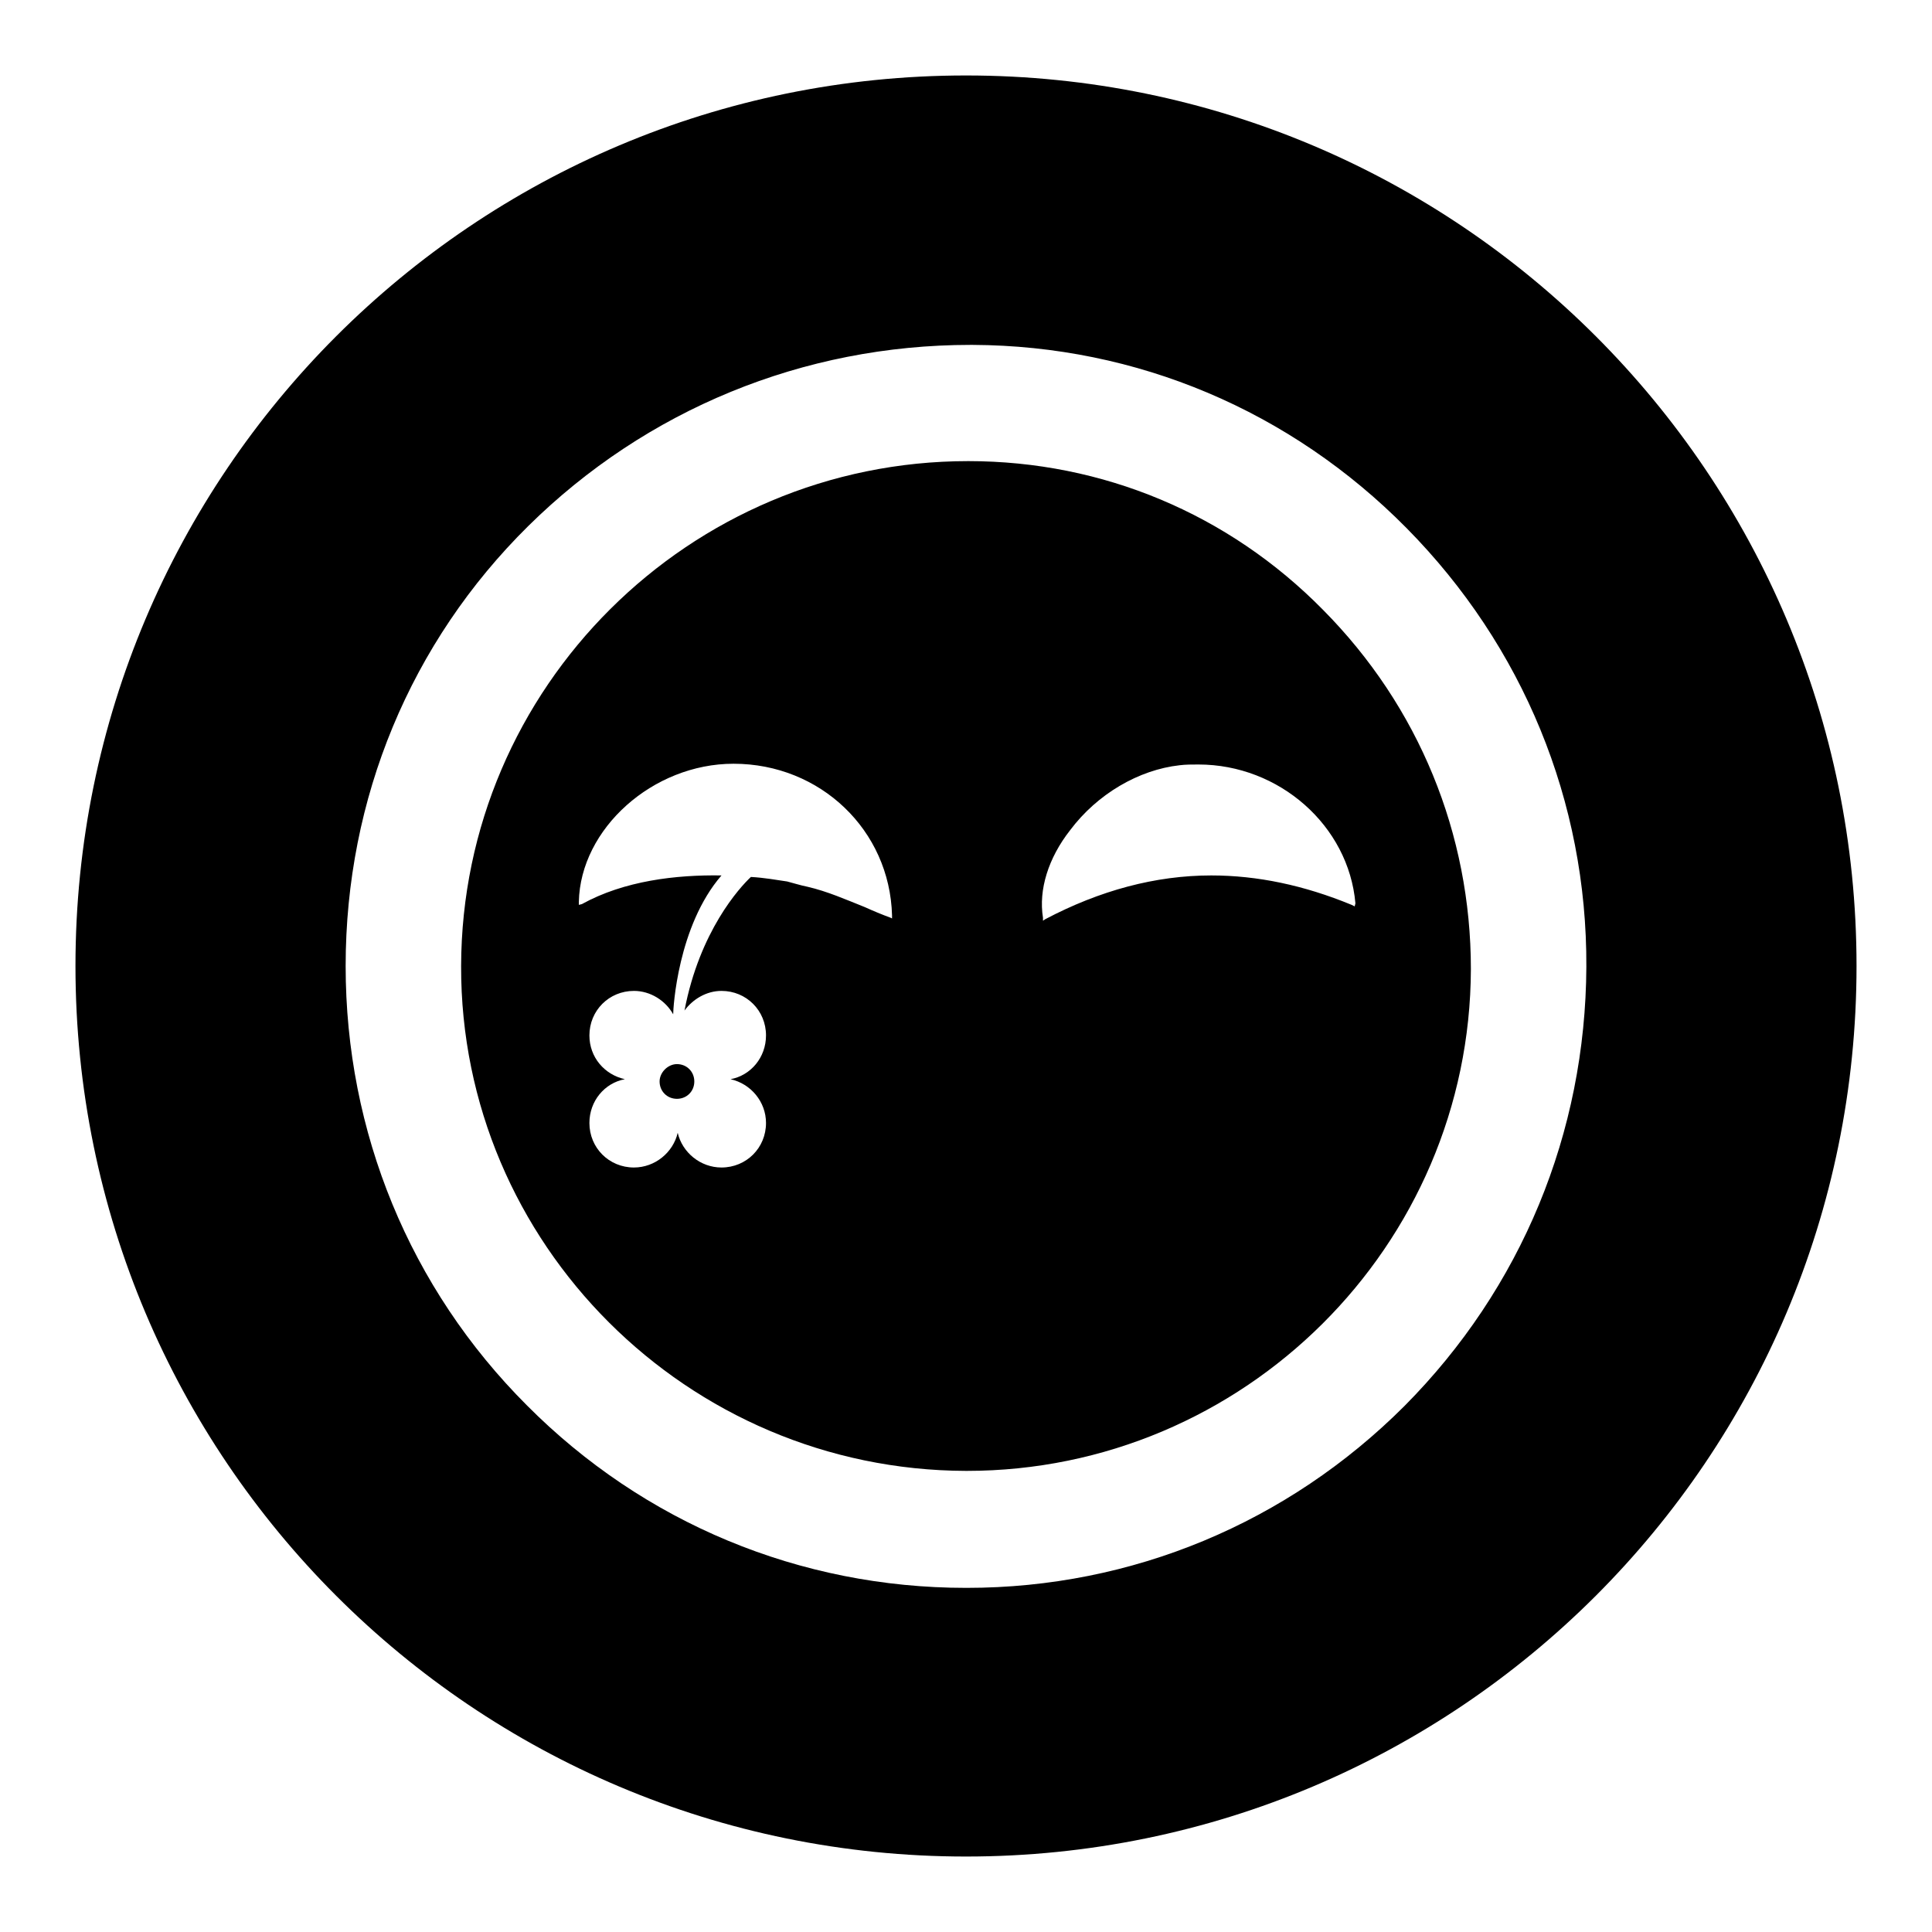 <?xml version="1.0" encoding="utf-8"?>
<!-- Svg Vector Icons : http://www.onlinewebfonts.com/icon -->
<!DOCTYPE svg PUBLIC "-//W3C//DTD SVG 1.1//EN" "http://www.w3.org/Graphics/SVG/1.1/DTD/svg11.dtd">
<svg version="1.1" xmlns="http://www.w3.org/2000/svg" xmlns:xlink="http://www.w3.org/1999/xlink" x="0px" y="0px" viewBox="0 0 256 256" enable-background="new 0 0 256 256" xml:space="preserve">
<g><g><g><g><path fill="#000000" d="M128.3,61.1L128.3,61.1c-37,0-67.1,30-67.2,66.9c-0.1,36.8,30,66.8,66.9,66.9h0.1c36.7,0,66.7-29.8,66.8-66.5c0-17.9-6.9-34.8-19.6-47.6C162.8,68.1,146.1,61.1,128.3,61.1z M118,121.6c-1.1-0.4-2.3-0.9-3.4-1.4c-2.5-1-5-2.1-7.6-2.7c-1-0.2-1.9-0.5-2.7-0.7c-1.4-0.2-3-0.5-4.8-0.6c-1.5,1.4-6.8,7.2-8.8,17.7c1.1-1.5,2.9-2.6,4.9-2.6c3.3,0,5.9,2.6,5.9,5.9c0,2.9-2,5.3-4.7,5.8c2.7,0.6,4.7,3,4.7,5.8c0,3.3-2.6,5.9-5.9,5.9c-2.8,0-5.2-2-5.8-4.6c-0.6,2.6-3,4.6-5.8,4.6c-3.3,0-5.9-2.6-5.9-5.9c0-2.9,2-5.3,4.7-5.8c-2.7-0.6-4.7-2.9-4.7-5.8c0-3.3,2.6-5.9,5.9-5.9c2.2,0,4.2,1.3,5.2,3.1c0-0.8,0.6-11.7,6.4-18.4c-6-0.1-12.9,0.7-18.5,3.8l-0.4,0.1v-0.4c0.2-9.7,9.8-18.3,20.5-18.3c11.5,0,20.7,8.8,21,20.1v0.4L118,121.6z M179.5,120.1l-0.4-0.2c-6.3-2.6-12.5-3.9-18.6-3.9c-7.4,0-14.8,2-22,5.8l-0.3,0.2l0-0.4c-0.6-3.7,0.7-7.9,3.6-11.6c3.6-4.8,9.1-8,14.5-8.6c0.8-0.1,1.6-0.1,2.5-0.1c10.7,0,19.9,8.1,20.8,18.4L179.5,120.1z"/><path fill="#000000" d="M87.4,143.3c0,1.3,1,2.3,2.3,2.3c1.3,0,2.3-1,2.3-2.3s-1-2.3-2.3-2.3C88.5,141,87.4,142.1,87.4,143.3z"/><path fill="#000000" d="M128,10C62.8,10,10,62.8,10,128c0,65.2,52.8,118,118,118c65.2,0,118-52.8,118-118C246,62.8,193.2,10,128,10z M186.1,186.3c-15.5,15.5-36.1,24.1-58,24.1H128c-22,0-42.7-8.6-58.2-24.2c-15.5-15.5-24-36.2-24-58.2c0-22.2,8.6-42.9,24.2-58.3c15.6-15.4,36.4-24,58.6-24h0.3c21.7,0.1,42.1,8.7,57.5,24.3c15.4,15.6,23.9,36.2,23.8,58.1C210.1,150.1,201.6,170.7,186.1,186.3z"/></g></g><g></g><g></g><g></g><g></g><g></g><g></g><g></g><g></g><g></g><g></g><g></g><g></g><g></g><g></g><g></g></g></g>
</svg>